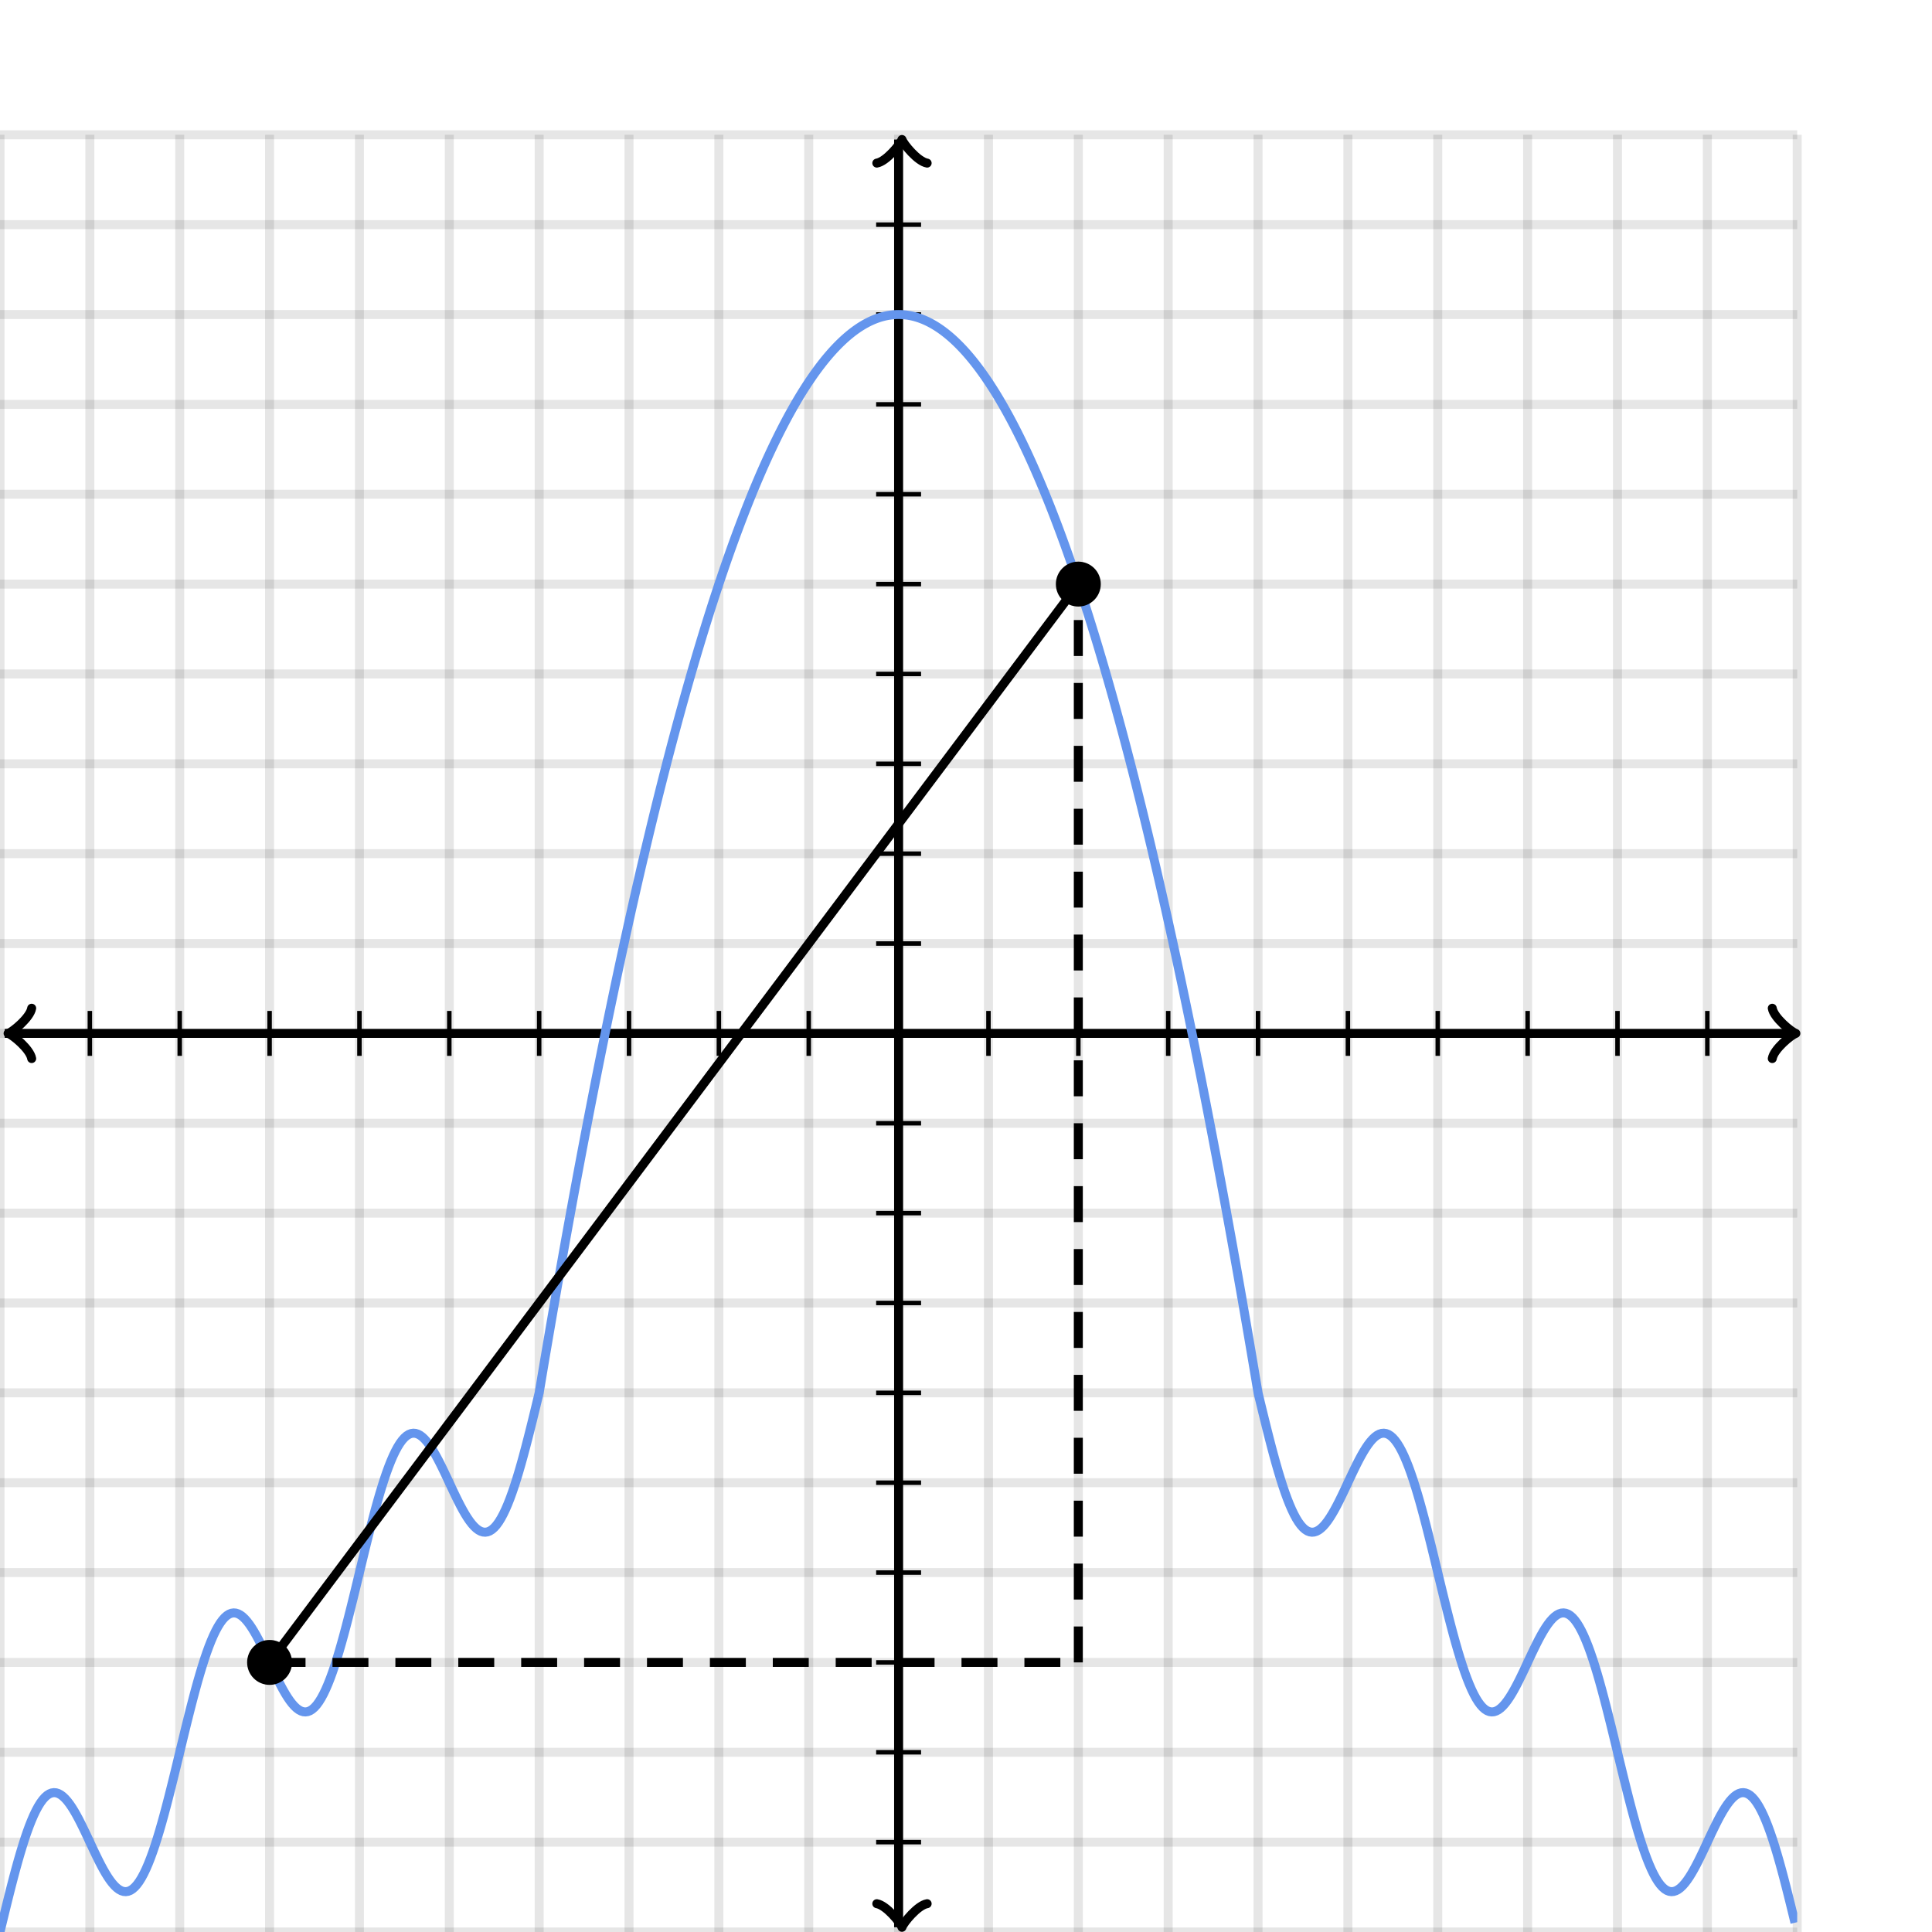 <svg xmlns="http://www.w3.org/2000/svg" version="1.1" width="430" height="430" viewBox="0 0 430 430"><defs><clipPath id="clip-1"><rect x="0" y="30" width="400" height="400"/></clipPath></defs><path fill="none" stroke="#000000" d="M 0,430 L 0,30" style="stroke-width: 2px;opacity: 0.1" stroke-width="2" opacity="0.1"/><path fill="none" stroke="#000000" d="M 20,430 L 20,30" style="stroke-width: 2px;opacity: 0.1" stroke-width="2" opacity="0.1"/><path fill="none" stroke="#000000" d="M 40,430 L 40,30" style="stroke-width: 2px;opacity: 0.1" stroke-width="2" opacity="0.1"/><path fill="none" stroke="#000000" d="M 60,430 L 60,30" style="stroke-width: 2px;opacity: 0.1" stroke-width="2" opacity="0.1"/><path fill="none" stroke="#000000" d="M 80,430 L 80,30" style="stroke-width: 2px;opacity: 0.1" stroke-width="2" opacity="0.1"/><path fill="none" stroke="#000000" d="M 100,430 L 100,30" style="stroke-width: 2px;opacity: 0.1" stroke-width="2" opacity="0.1"/><path fill="none" stroke="#000000" d="M 120,430 L 120,30" style="stroke-width: 2px;opacity: 0.1" stroke-width="2" opacity="0.1"/><path fill="none" stroke="#000000" d="M 140,430 L 140,30" style="stroke-width: 2px;opacity: 0.1" stroke-width="2" opacity="0.1"/><path fill="none" stroke="#000000" d="M 160,430 L 160,30" style="stroke-width: 2px;opacity: 0.1" stroke-width="2" opacity="0.1"/><path fill="none" stroke="#000000" d="M 180,430 L 180,30" style="stroke-width: 2px;opacity: 0.1" stroke-width="2" opacity="0.1"/><path fill="none" stroke="#000000" d="M 200,430 L 200,30" style="stroke-width: 2px;opacity: 0.1" stroke-width="2" opacity="0.1"/><path fill="none" stroke="#000000" d="M 220,430 L 220,30" style="stroke-width: 2px;opacity: 0.1" stroke-width="2" opacity="0.1"/><path fill="none" stroke="#000000" d="M 240,430 L 240,30" style="stroke-width: 2px;opacity: 0.1" stroke-width="2" opacity="0.1"/><path fill="none" stroke="#000000" d="M 260,430 L 260,30" style="stroke-width: 2px;opacity: 0.1" stroke-width="2" opacity="0.1"/><path fill="none" stroke="#000000" d="M 280,430 L 280,30" style="stroke-width: 2px;opacity: 0.1" stroke-width="2" opacity="0.1"/><path fill="none" stroke="#000000" d="M 300,430 L 300,30" style="stroke-width: 2px;opacity: 0.1" stroke-width="2" opacity="0.1"/><path fill="none" stroke="#000000" d="M 320,430 L 320,30" style="stroke-width: 2px;opacity: 0.1" stroke-width="2" opacity="0.1"/><path fill="none" stroke="#000000" d="M 340,430 L 340,30" style="stroke-width: 2px;opacity: 0.1" stroke-width="2" opacity="0.1"/><path fill="none" stroke="#000000" d="M 360,430 L 360,30" style="stroke-width: 2px;opacity: 0.1" stroke-width="2" opacity="0.1"/><path fill="none" stroke="#000000" d="M 380,430 L 380,30" style="stroke-width: 2px;opacity: 0.1" stroke-width="2" opacity="0.1"/><path fill="none" stroke="#000000" d="M 400,430 L 400,30" style="stroke-width: 2px;opacity: 0.1" stroke-width="2" opacity="0.1"/><path fill="none" stroke="#000000" d="M 0,430 L 400,430" style="stroke-width: 2px;opacity: 0.1" stroke-width="2" opacity="0.1"/><path fill="none" stroke="#000000" d="M 0,410 L 400,410" style="stroke-width: 2px;opacity: 0.1" stroke-width="2" opacity="0.1"/><path fill="none" stroke="#000000" d="M 0,390 L 400,390" style="stroke-width: 2px;opacity: 0.1" stroke-width="2" opacity="0.1"/><path fill="none" stroke="#000000" d="M 0,370 L 400,370" style="stroke-width: 2px;opacity: 0.1" stroke-width="2" opacity="0.1"/><path fill="none" stroke="#000000" d="M 0,350 L 400,350" style="stroke-width: 2px;opacity: 0.1" stroke-width="2" opacity="0.1"/><path fill="none" stroke="#000000" d="M 0,330 L 400,330" style="stroke-width: 2px;opacity: 0.1" stroke-width="2" opacity="0.1"/><path fill="none" stroke="#000000" d="M 0,310 L 400,310" style="stroke-width: 2px;opacity: 0.1" stroke-width="2" opacity="0.1"/><path fill="none" stroke="#000000" d="M 0,290 L 400,290" style="stroke-width: 2px;opacity: 0.1" stroke-width="2" opacity="0.1"/><path fill="none" stroke="#000000" d="M 0,270 L 400,270" style="stroke-width: 2px;opacity: 0.1" stroke-width="2" opacity="0.1"/><path fill="none" stroke="#000000" d="M 0,250 L 400,250" style="stroke-width: 2px;opacity: 0.1" stroke-width="2" opacity="0.1"/><path fill="none" stroke="#000000" d="M 0,230 L 400,230" style="stroke-width: 2px;opacity: 0.1" stroke-width="2" opacity="0.1"/><path fill="none" stroke="#000000" d="M 0,210 L 400,210" style="stroke-width: 2px;opacity: 0.1" stroke-width="2" opacity="0.1"/><path fill="none" stroke="#000000" d="M 0,190 L 400,190" style="stroke-width: 2px;opacity: 0.1" stroke-width="2" opacity="0.1"/><path fill="none" stroke="#000000" d="M 0,170 L 400,170" style="stroke-width: 2px;opacity: 0.1" stroke-width="2" opacity="0.1"/><path fill="none" stroke="#000000" d="M 0,150 L 400,150" style="stroke-width: 2px;opacity: 0.1" stroke-width="2" opacity="0.1"/><path fill="none" stroke="#000000" d="M 0,130 L 400,130" style="stroke-width: 2px;opacity: 0.1" stroke-width="2" opacity="0.1"/><path fill="none" stroke="#000000" d="M 0,110 L 400,110" style="stroke-width: 2px;opacity: 0.1" stroke-width="2" opacity="0.1"/><path fill="none" stroke="#000000" d="M 0,90 L 400,90" style="stroke-width: 2px;opacity: 0.1" stroke-width="2" opacity="0.1"/><path fill="none" stroke="#000000" d="M 0,70 L 400,70" style="stroke-width: 2px;opacity: 0.1" stroke-width="2" opacity="0.1"/><path fill="none" stroke="#000000" d="M 0,50 L 400,50" style="stroke-width: 2px;opacity: 0.1" stroke-width="2" opacity="0.1"/><path fill="none" stroke="#000000" d="M 0,30 L 400,30" style="stroke-width: 2px;opacity: 0.1" stroke-width="2" opacity="0.1"/><path fill="none" stroke="#000000" d="M -3.45,235.6 C -3.1,233.5 0.75,230.35 1.8,230 C 0.75,229.65 -3.1,226.5 -3.45,224.4" transform="rotate(180 1.8 230)" style="stroke-width: 2px;opacity: 1;stroke-linejoin: round;stroke-linecap: round" stroke-width="2" opacity="1" stroke-linejoin="round" stroke-linecap="round"/><path fill="none" stroke="#000000" d="M 200,230 S 200,230 1.05,230" style="stroke-width: 2px;opacity: 1" stroke-width="2" opacity="1"/><path fill="none" stroke="#000000" d="M 394.45,235.6 C 394.8,233.5 398.65,230.35 399.7,230 C 398.65,229.65 394.8,226.5 394.45,224.4" transform="" style="stroke-width: 2px;opacity: 1;stroke-linejoin: round;stroke-linecap: round" stroke-width="2" opacity="1" stroke-linejoin="round" stroke-linecap="round"/><path fill="none" stroke="#000000" d="M 200,230 S 200,230 398.95,230" style="stroke-width: 2px;opacity: 1" stroke-width="2" opacity="1"/><path fill="none" stroke="#000000" d="M 195.5,434.55 C 195.85,432.45 199.7,429.3 200.75,428.95 C 199.7,428.6 195.85,425.45 195.5,423.35" transform="rotate(90 200.75 428.95)" style="stroke-width: 2px;opacity: 1;stroke-linejoin: round;stroke-linecap: round" stroke-width="2" opacity="1" stroke-linejoin="round" stroke-linecap="round"/><path fill="none" stroke="#000000" d="M 200,230 S 200,230 200,428.95" style="stroke-width: 2px;opacity: 1" stroke-width="2" opacity="1"/><path fill="none" stroke="#000000" d="M 195.5,36.65 C 195.85,34.55 199.7,31.4 200.75,31.05 C 199.7,30.7 195.85,27.55 195.5,25.45" transform="rotate(-90 200.75 31.05)" style="stroke-width: 2px;opacity: 1;stroke-linejoin: round;stroke-linecap: round" stroke-width="2" opacity="1" stroke-linejoin="round" stroke-linecap="round"/><path fill="none" stroke="#000000" d="M 200,230 S 200,230 200,31.05" style="stroke-width: 2px;opacity: 1" stroke-width="2" opacity="1"/><path fill="none" stroke="#000000" d="M 220,235 L 220,225" style="stroke-width: 1px;opacity: 1" stroke-width="1" opacity="1"/><path fill="none" stroke="#000000" d="M 240,235 L 240,225" style="stroke-width: 1px;opacity: 1" stroke-width="1" opacity="1"/><path fill="none" stroke="#000000" d="M 260,235 L 260,225" style="stroke-width: 1px;opacity: 1" stroke-width="1" opacity="1"/><path fill="none" stroke="#000000" d="M 280,235 L 280,225" style="stroke-width: 1px;opacity: 1" stroke-width="1" opacity="1"/><path fill="none" stroke="#000000" d="M 300,235 L 300,225" style="stroke-width: 1px;opacity: 1" stroke-width="1" opacity="1"/><path fill="none" stroke="#000000" d="M 320,235 L 320,225" style="stroke-width: 1px;opacity: 1" stroke-width="1" opacity="1"/><path fill="none" stroke="#000000" d="M 340,235 L 340,225" style="stroke-width: 1px;opacity: 1" stroke-width="1" opacity="1"/><path fill="none" stroke="#000000" d="M 360,235 L 360,225" style="stroke-width: 1px;opacity: 1" stroke-width="1" opacity="1"/><path fill="none" stroke="#000000" d="M 380,235 L 380,225" style="stroke-width: 1px;opacity: 1" stroke-width="1" opacity="1"/><path fill="none" stroke="#000000" d="M 180,235 L 180,225" style="stroke-width: 1px;opacity: 1" stroke-width="1" opacity="1"/><path fill="none" stroke="#000000" d="M 160,235 L 160,225" style="stroke-width: 1px;opacity: 1" stroke-width="1" opacity="1"/><path fill="none" stroke="#000000" d="M 140,235 L 140,225" style="stroke-width: 1px;opacity: 1" stroke-width="1" opacity="1"/><path fill="none" stroke="#000000" d="M 120,235 L 120,225" style="stroke-width: 1px;opacity: 1" stroke-width="1" opacity="1"/><path fill="none" stroke="#000000" d="M 100,235 L 100,225" style="stroke-width: 1px;opacity: 1" stroke-width="1" opacity="1"/><path fill="none" stroke="#000000" d="M 80,235 L 80,225" style="stroke-width: 1px;opacity: 1" stroke-width="1" opacity="1"/><path fill="none" stroke="#000000" d="M 60,235 L 60,225" style="stroke-width: 1px;opacity: 1" stroke-width="1" opacity="1"/><path fill="none" stroke="#000000" d="M 40,235 L 40,225" style="stroke-width: 1px;opacity: 1" stroke-width="1" opacity="1"/><path fill="none" stroke="#000000" d="M 20,235 L 20,225" style="stroke-width: 1px;opacity: 1" stroke-width="1" opacity="1"/><path fill="none" stroke="#000000" d="M 195,210 L 205,210" style="stroke-width: 1px;opacity: 1" stroke-width="1" opacity="1"/><path fill="none" stroke="#000000" d="M 195,190 L 205,190" style="stroke-width: 1px;opacity: 1" stroke-width="1" opacity="1"/><path fill="none" stroke="#000000" d="M 195,170 L 205,170" style="stroke-width: 1px;opacity: 1" stroke-width="1" opacity="1"/><path fill="none" stroke="#000000" d="M 195,150 L 205,150" style="stroke-width: 1px;opacity: 1" stroke-width="1" opacity="1"/><path fill="none" stroke="#000000" d="M 195,130 L 205,130" style="stroke-width: 1px;opacity: 1" stroke-width="1" opacity="1"/><path fill="none" stroke="#000000" d="M 195,110 L 205,110" style="stroke-width: 1px;opacity: 1" stroke-width="1" opacity="1"/><path fill="none" stroke="#000000" d="M 195,90 L 205,90" style="stroke-width: 1px;opacity: 1" stroke-width="1" opacity="1"/><path fill="none" stroke="#000000" d="M 195,70 L 205,70" style="stroke-width: 1px;opacity: 1" stroke-width="1" opacity="1"/><path fill="none" stroke="#000000" d="M 195,50 L 205,50" style="stroke-width: 1px;opacity: 1" stroke-width="1" opacity="1"/><path fill="none" stroke="#000000" d="M 195,250 L 205,250" style="stroke-width: 1px;opacity: 1" stroke-width="1" opacity="1"/><path fill="none" stroke="#000000" d="M 195,270 L 205,270" style="stroke-width: 1px;opacity: 1" stroke-width="1" opacity="1"/><path fill="none" stroke="#000000" d="M 195,290 L 205,290" style="stroke-width: 1px;opacity: 1" stroke-width="1" opacity="1"/><path fill="none" stroke="#000000" d="M 195,310 L 205,310" style="stroke-width: 1px;opacity: 1" stroke-width="1" opacity="1"/><path fill="none" stroke="#000000" d="M 195,330 L 205,330" style="stroke-width: 1px;opacity: 1" stroke-width="1" opacity="1"/><path fill="none" stroke="#000000" d="M 195,350 L 205,350" style="stroke-width: 1px;opacity: 1" stroke-width="1" opacity="1"/><path fill="none" stroke="#000000" d="M 195,370 L 205,370" style="stroke-width: 1px;opacity: 1" stroke-width="1" opacity="1"/><path fill="none" stroke="#000000" d="M 195,390 L 205,390" style="stroke-width: 1px;opacity: 1" stroke-width="1" opacity="1"/><path fill="none" stroke="#000000" d="M 195,410 L 205,410" style="stroke-width: 1px;opacity: 1" stroke-width="1" opacity="1"/><path fill="none" stroke="#6495ed" d="M 0,430 L 0.5,427.931 L 1,425.871 L 1.5,423.831 L 2,421.82 L 2.5,419.846 L 3,417.92 L 3.5,416.05 L 4,414.244 L 4.5,412.511 L 5,410.858 L 5.5,409.292 L 6,407.82 L 6.5,406.447 L 7,405.18 L 7.5,404.022 L 8,402.979 L 8.5,402.053 L 9,401.246 L 9.5,400.562 L 10,400 L 10.5,399.562 L 11,399.246 L 11.5,399.053 L 12,398.979 L 12.5,399.022 L 13,399.18 L 13.5,399.447 L 14,399.82 L 14.5,400.292 L 15,400.858 L 15.5,401.511 L 16,402.244 L 16.5,403.05 L 17,403.92 L 17.5,404.846 L 18,405.82 L 18.5,406.831 L 19,407.871 L 19.5,408.931 L 20,410 L 20.5,411.069 L 21,412.129 L 21.5,413.169 L 22,414.18 L 22.5,415.154 L 23,416.08 L 23.5,416.95 L 24,417.756 L 24.5,418.489 L 25,419.142 L 25.5,419.708 L 26,420.18 L 26.5,420.553 L 27,420.82 L 27.5,420.978 L 28,421.021 L 28.5,420.947 L 29,420.754 L 29.5,420.438 L 30,420 L 30.5,419.438 L 31,418.754 L 31.5,417.947 L 32,417.021 L 32.5,415.978 L 33,414.82 L 33.5,413.553 L 34,412.18 L 34.5,410.708 L 35,409.142 L 35.5,407.489 L 36,405.756 L 36.5,403.95 L 37,402.08 L 37.5,400.154 L 38,398.18 L 38.5,396.169 L 39,394.129 L 39.5,392.069 L 40,390 L 40.5,387.931 L 41,385.871 L 41.5,383.831 L 42,381.82 L 42.5,379.846 L 43,377.92 L 43.5,376.05 L 44,374.244 L 44.5,372.511 L 45,370.858 L 45.5,369.292 L 46,367.82 L 46.5,366.447 L 47,365.18 L 47.5,364.022 L 48,362.979 L 48.5,362.053 L 49,361.246 L 49.5,360.562 L 50,360 L 50.5,359.562 L 51,359.246 L 51.5,359.053 L 52,358.979 L 52.5,359.022 L 53,359.18 L 53.5,359.447 L 54,359.82 L 54.5,360.292 L 55,360.858 L 55.5,361.511 L 56,362.244 L 56.5,363.05 L 57,363.92 L 57.5,364.846 L 58,365.82 L 58.5,366.831 L 59,367.871 L 59.5,368.931 L 60,370 L 60.5,371.069 L 61,372.129 L 61.5,373.169 L 62,374.18 L 62.5,375.154 L 63,376.08 L 63.5,376.95 L 64,377.756 L 64.5,378.489 L 65,379.142 L 65.5,379.708 L 66,380.18 L 66.5,380.553 L 67,380.82 L 67.5,380.978 L 68,381.021 L 68.5,380.947 L 69,380.754 L 69.5,380.438 L 70,380 L 70.5,379.438 L 71,378.754 L 71.5,377.947 L 72,377.021 L 72.5,375.978 L 73,374.82 L 73.5,373.553 L 74,372.18 L 74.5,370.708 L 75,369.142 L 75.5,367.489 L 76,365.756 L 76.5,363.95 L 77,362.08 L 77.5,360.154 L 78,358.18 L 78.5,356.169 L 79,354.129 L 79.5,352.069 L 80,350 L 80.5,347.931 L 81,345.871 L 81.5,343.831 L 82,341.82 L 82.5,339.846 L 83,337.92 L 83.5,336.05 L 84,334.244 L 84.5,332.511 L 85,330.858 L 85.5,329.292 L 86,327.82 L 86.5,326.447 L 87,325.18 L 87.5,324.022 L 88,322.979 L 88.5,322.053 L 89,321.246 L 89.5,320.562 L 90,320 L 90.5,319.562 L 91,319.246 L 91.5,319.053 L 92,318.979 L 92.5,319.022 L 93,319.18 L 93.5,319.447 L 94,319.82 L 94.5,320.292 L 95,320.858 L 95.5,321.511 L 96,322.244 L 96.5,323.05 L 97,323.92 L 97.5,324.846 L 98,325.82 L 98.5,326.831 L 99,327.871 L 99.5,328.931 L 100,330 L 100.5,331.069 L 101,332.129 L 101.5,333.169 L 102,334.18 L 102.5,335.154 L 103,336.08 L 103.5,336.95 L 104,337.756 L 104.5,338.489 L 105,339.142 L 105.5,339.708 L 106,340.18 L 106.5,340.553 L 107,340.82 L 107.5,340.978 L 108,341.021 L 108.5,340.947 L 109,340.754 L 109.5,340.438 L 110,340 L 110.5,339.438 L 111,338.754 L 111.5,337.947 L 112,337.021 L 112.5,335.978 L 113,334.82 L 113.5,333.553 L 114,332.18 L 114.5,330.708 L 115,329.142 L 115.5,327.489 L 116,325.756 L 116.5,323.95 L 117,322.08 L 117.5,320.154 L 118,318.18 L 118.5,316.169 L 119,314.129 L 119.5,312.069 L 120,310 L 120.5,307.009 L 121,304.037 L 121.5,301.084 L 122,298.15 L 122.5,295.234 L 123,292.337 L 123.5,289.459 L 124,286.6 L 124.5,283.759 L 125,280.937 L 125.5,278.134 L 126,275.35 L 126.5,272.584 L 127,269.837 L 127.5,267.109 L 128,264.4 L 128.5,261.709 L 129,259.037 L 129.5,256.384 L 130,253.75 L 130.5,251.134 L 131,248.537 L 131.5,245.959 L 132,243.4 L 132.5,240.859 L 133,238.337 L 133.5,235.834 L 134,233.35 L 134.5,230.884 L 135,228.437 L 135.5,226.009 L 136,223.6 L 136.5,221.209 L 137,218.837 L 137.5,216.484 L 138,214.15 L 138.5,211.834 L 139,209.537 L 139.5,207.259 L 140,205 L 140.5,202.759 L 141,200.537 L 141.5,198.334 L 142,196.15 L 142.5,193.984 L 143,191.837 L 143.5,189.709 L 144,187.6 L 144.5,185.509 L 145,183.437 L 145.5,181.384 L 146,179.35 L 146.5,177.334 L 147,175.337 L 147.5,173.359 L 148,171.4 L 148.5,169.459 L 149,167.537 L 149.5,165.634 L 150,163.75 L 150.5,161.884 L 151,160.037 L 151.5,158.209 L 152,156.4 L 152.5,154.609 L 153,152.837 L 153.5,151.084 L 154,149.35 L 154.5,147.634 L 155,145.937 L 155.5,144.259 L 156,142.6 L 156.5,140.959 L 157,139.337 L 157.5,137.734 L 158,136.15 L 158.5,134.584 L 159,133.037 L 159.5,131.509 L 160,130 L 160.5,128.509 L 161,127.037 L 161.5,125.584 L 162,124.15 L 162.5,122.734 L 163,121.337 L 163.5,119.959 L 164,118.6 L 164.5,117.259 L 165,115.937 L 165.5,114.634 L 166,113.35 L 166.5,112.084 L 167,110.837 L 167.5,109.609 L 168,108.4 L 168.5,107.209 L 169,106.037 L 169.5,104.884 L 170,103.75 L 170.5,102.634 L 171,101.537 L 171.5,100.459 L 172,99.4 L 172.5,98.359 L 173,97.338 L 173.5,96.334 L 174,95.35 L 174.5,94.384 L 175,93.438 L 175.5,92.509 L 176,91.6 L 176.5,90.709 L 177,89.838 L 177.5,88.984 L 178,88.15 L 178.5,87.334 L 179,86.537 L 179.5,85.759 L 180,85 L 180.5,84.259 L 181,83.537 L 181.5,82.834 L 182,82.15 L 182.5,81.484 L 183,80.838 L 183.5,80.209 L 184,79.6 L 184.5,79.009 L 185,78.438 L 185.5,77.884 L 186,77.35 L 186.5,76.834 L 187,76.338 L 187.5,75.859 L 188,75.4 L 188.5,74.959 L 189,74.537 L 189.5,74.134 L 190,73.75 L 190.5,73.384 L 191,73.037 L 191.5,72.709 L 192,72.4 L 192.5,72.109 L 193,71.838 L 193.5,71.584 L 194,71.35 L 194.5,71.134 L 195,70.938 L 195.5,70.759 L 196,70.6 L 196.5,70.459 L 197,70.338 L 197.5,70.234 L 198,70.15 L 198.5,70.084 L 199,70.037 L 199.5,70.009 L 200,70 L 200.5,70.009 L 201,70.037 L 201.5,70.084 L 202,70.15 L 202.5,70.234 L 203,70.338 L 203.5,70.459 L 204,70.6 L 204.5,70.759 L 205,70.938 L 205.5,71.134 L 206,71.35 L 206.5,71.584 L 207,71.838 L 207.5,72.109 L 208,72.4 L 208.5,72.709 L 209,73.037 L 209.5,73.384 L 210,73.75 L 210.5,74.134 L 211,74.537 L 211.5,74.959 L 212,75.4 L 212.5,75.859 L 213,76.338 L 213.5,76.834 L 214,77.35 L 214.5,77.884 L 215,78.438 L 215.5,79.009 L 216,79.6 L 216.5,80.209 L 217,80.838 L 217.5,81.484 L 218,82.15 L 218.5,82.834 L 219,83.537 L 219.5,84.259 L 220,85 L 220.5,85.759 L 221,86.537 L 221.5,87.334 L 222,88.15 L 222.5,88.984 L 223,89.838 L 223.5,90.709 L 224,91.6 L 224.5,92.509 L 225,93.438 L 225.5,94.384 L 226,95.35 L 226.5,96.334 L 227,97.338 L 227.5,98.359 L 228,99.4 L 228.5,100.459 L 229,101.538 L 229.5,102.634 L 230,103.75 L 230.5,104.884 L 231,106.038 L 231.5,107.209 L 232,108.4 L 232.5,109.609 L 233,110.838 L 233.5,112.084 L 234,113.35 L 234.5,114.634 L 235,115.938 L 235.5,117.259 L 236,118.6 L 236.5,119.959 L 237,121.338 L 237.5,122.734 L 238,124.15 L 238.5,125.584 L 239,127.038 L 239.5,128.509 L 240,130 L 240.5,131.509 L 241,133.038 L 241.5,134.584 L 242,136.15 L 242.5,137.734 L 243,139.338 L 243.5,140.959 L 244,142.6 L 244.5,144.259 L 245,145.938 L 245.5,147.634 L 246,149.35 L 246.5,151.084 L 247,152.838 L 247.5,154.609 L 248,156.4 L 248.5,158.209 L 249,160.038 L 249.5,161.884 L 250,163.75 L 250.5,165.634 L 251,167.538 L 251.5,169.459 L 252,171.4 L 252.5,173.359 L 253,175.338 L 253.5,177.334 L 254,179.35 L 254.5,181.384 L 255,183.438 L 255.5,185.509 L 256,187.6 L 256.5,189.709 L 257,191.838 L 257.5,193.984 L 258,196.15 L 258.5,198.334 L 259,200.538 L 259.5,202.759 L 260,205 L 260.5,207.259 L 261,209.538 L 261.5,211.834 L 262,214.15 L 262.5,216.484 L 263,218.838 L 263.5,221.209 L 264,223.6 L 264.5,226.009 L 265,228.438 L 265.5,230.884 L 266,233.35 L 266.5,235.834 L 267,238.338 L 267.5,240.859 L 268,243.4 L 268.5,245.959 L 269,248.538 L 269.5,251.134 L 270,253.75 L 270.5,256.384 L 271,259.038 L 271.5,261.709 L 272,264.4 L 272.5,267.109 L 273,269.838 L 273.5,272.584 L 274,275.35 L 274.5,278.134 L 275,280.938 L 275.5,283.759 L 276,286.6 L 276.5,289.459 L 277,292.338 L 277.5,295.234 L 278,298.15 L 278.5,301.084 L 279,304.038 L 279.5,307.009 L 280,310 L 280.5,312.069 L 281,314.129 L 281.5,316.169 L 282,318.18 L 282.5,320.154 L 283,322.08 L 283.5,323.95 L 284,325.756 L 284.5,327.489 L 285,329.142 L 285.5,330.708 L 286,332.18 L 286.5,333.553 L 287,334.82 L 287.5,335.978 L 288,337.021 L 288.5,337.947 L 289,338.754 L 289.5,339.438 L 290,340 L 290.5,340.438 L 291,340.754 L 291.5,340.947 L 292,341.021 L 292.5,340.978 L 293,340.82 L 293.5,340.553 L 294,340.18 L 294.5,339.708 L 295,339.142 L 295.5,338.489 L 296,337.756 L 296.5,336.95 L 297,336.08 L 297.5,335.154 L 298,334.18 L 298.5,333.169 L 299,332.129 L 299.5,331.069 L 300,330 L 300.5,328.931 L 301,327.871 L 301.5,326.831 L 302,325.82 L 302.5,324.846 L 303,323.92 L 303.5,323.05 L 304,322.244 L 304.5,321.511 L 305,320.858 L 305.5,320.292 L 306,319.82 L 306.5,319.447 L 307,319.18 L 307.5,319.022 L 308,318.979 L 308.5,319.053 L 309,319.246 L 309.5,319.562 L 310,320 L 310.5,320.562 L 311,321.246 L 311.5,322.053 L 312,322.979 L 312.5,324.022 L 313,325.18 L 313.5,326.447 L 314,327.82 L 314.5,329.292 L 315,330.858 L 315.5,332.511 L 316,334.244 L 316.5,336.05 L 317,337.92 L 317.5,339.846 L 318,341.82 L 318.5,343.831 L 319,345.871 L 319.5,347.931 L 320,350 L 320.5,352.069 L 321,354.129 L 321.5,356.169 L 322,358.18 L 322.5,360.154 L 323,362.08 L 323.5,363.95 L 324,365.756 L 324.5,367.489 L 325,369.142 L 325.5,370.708 L 326,372.18 L 326.5,373.553 L 327,374.82 L 327.5,375.978 L 328,377.021 L 328.5,377.947 L 329,378.754 L 329.5,379.438 L 330,380 L 330.5,380.438 L 331,380.754 L 331.5,380.947 L 332,381.021 L 332.5,380.978 L 333,380.82 L 333.5,380.553 L 334,380.18 L 334.5,379.708 L 335,379.142 L 335.5,378.489 L 336,377.756 L 336.5,376.95 L 337,376.08 L 337.5,375.154 L 338,374.18 L 338.5,373.169 L 339,372.129 L 339.5,371.069 L 340,370 L 340.5,368.931 L 341,367.871 L 341.5,366.831 L 342,365.82 L 342.5,364.846 L 343,363.92 L 343.5,363.05 L 344,362.244 L 344.5,361.511 L 345,360.858 L 345.5,360.292 L 346,359.82 L 346.5,359.447 L 347,359.18 L 347.5,359.022 L 348,358.979 L 348.5,359.053 L 349,359.246 L 349.5,359.562 L 350,360 L 350.5,360.562 L 351,361.246 L 351.5,362.053 L 352,362.979 L 352.5,364.022 L 353,365.18 L 353.5,366.447 L 354,367.82 L 354.5,369.292 L 355,370.858 L 355.5,372.511 L 356,374.244 L 356.5,376.05 L 357,377.92 L 357.5,379.846 L 358,381.82 L 358.5,383.831 L 359,385.871 L 359.5,387.931 L 360,390 L 360.5,392.069 L 361,394.129 L 361.5,396.169 L 362,398.18 L 362.5,400.154 L 363,402.08 L 363.5,403.95 L 364,405.756 L 364.5,407.489 L 365,409.142 L 365.5,410.708 L 366,412.18 L 366.5,413.553 L 367,414.82 L 367.5,415.978 L 368,417.021 L 368.5,417.947 L 369,418.754 L 369.5,419.438 L 370,420 L 370.5,420.438 L 371,420.754 L 371.5,420.947 L 372,421.021 L 372.5,420.978 L 373,420.82 L 373.5,420.553 L 374,420.18 L 374.5,419.708 L 375,419.142 L 375.5,418.489 L 376,417.756 L 376.5,416.95 L 377,416.08 L 377.5,415.154 L 378,414.18 L 378.5,413.169 L 379,412.129 L 379.5,411.069 L 380,410 L 380.5,408.931 L 381,407.871 L 381.5,406.831 L 382,405.82 L 382.5,404.846 L 383,403.92 L 383.5,403.05 L 384,402.244 L 384.5,401.511 L 385,400.858 L 385.5,400.292 L 386,399.82 L 386.5,399.447 L 387,399.18 L 387.5,399.022 L 388,398.979 L 388.5,399.053 L 389,399.246 L 389.5,399.562 L 390,400 L 390.5,400.562 L 391,401.246 L 391.5,402.053 L 392,402.979 L 392.5,404.022 L 393,405.18 L 393.5,406.447 L 394,407.82 L 394.5,409.292 L 395,410.858 L 395.5,412.511 L 396,414.244 L 396.5,416.05 L 397,417.92 L 397.5,419.846 L 398,421.82 L 398.5,423.831 L 399,425.871 L 399.5,427.931" style="stroke-width: 2px" stroke-width="2" clip-path="url(#clip-1)"/><path fill="#000000" stroke="#000000" d="M 60,370 L 360,370" style="stroke-width: 2px;stroke-opacity: 1;fill-opacity: 0" stroke-width="2" stroke-opacity="1" stroke-dasharray="0" fill-opacity="0" transform="rotate(306.87 60 370)"/><path fill="#000000" stroke="#000000" d="M 60,370 L 240,370" style="stroke-width: 2px;stroke-opacity: 1;fill-opacity: 0" stroke-width="2" stroke-opacity="1" stroke-dasharray="8,6" fill-opacity="0" transform=""/><path fill="#000000" stroke="#000000" d="M 240,370 L 480,370" style="stroke-width: 2px;stroke-opacity: 1;fill-opacity: 0" stroke-width="2" stroke-opacity="1" stroke-dasharray="8,6" fill-opacity="0" transform="rotate(270 240 370)"/><ellipse cx="60" cy="370" rx="4" ry="4" fill="#000000" stroke="#000000" style="stroke-width: 2px;stroke-opacity: 1;fill-opacity: 1" stroke-width="2" clip-path="url(#clip-1)" stroke-opacity="1" stroke-dasharray="0" fill-opacity="1"/><ellipse cx="240" cy="130" rx="4" ry="4" fill="#000000" stroke="#000000" style="stroke-width: 2px;stroke-opacity: 1;fill-opacity: 1" stroke-width="2" clip-path="url(#clip-1)" stroke-opacity="1" stroke-dasharray="0" fill-opacity="1"/></svg>